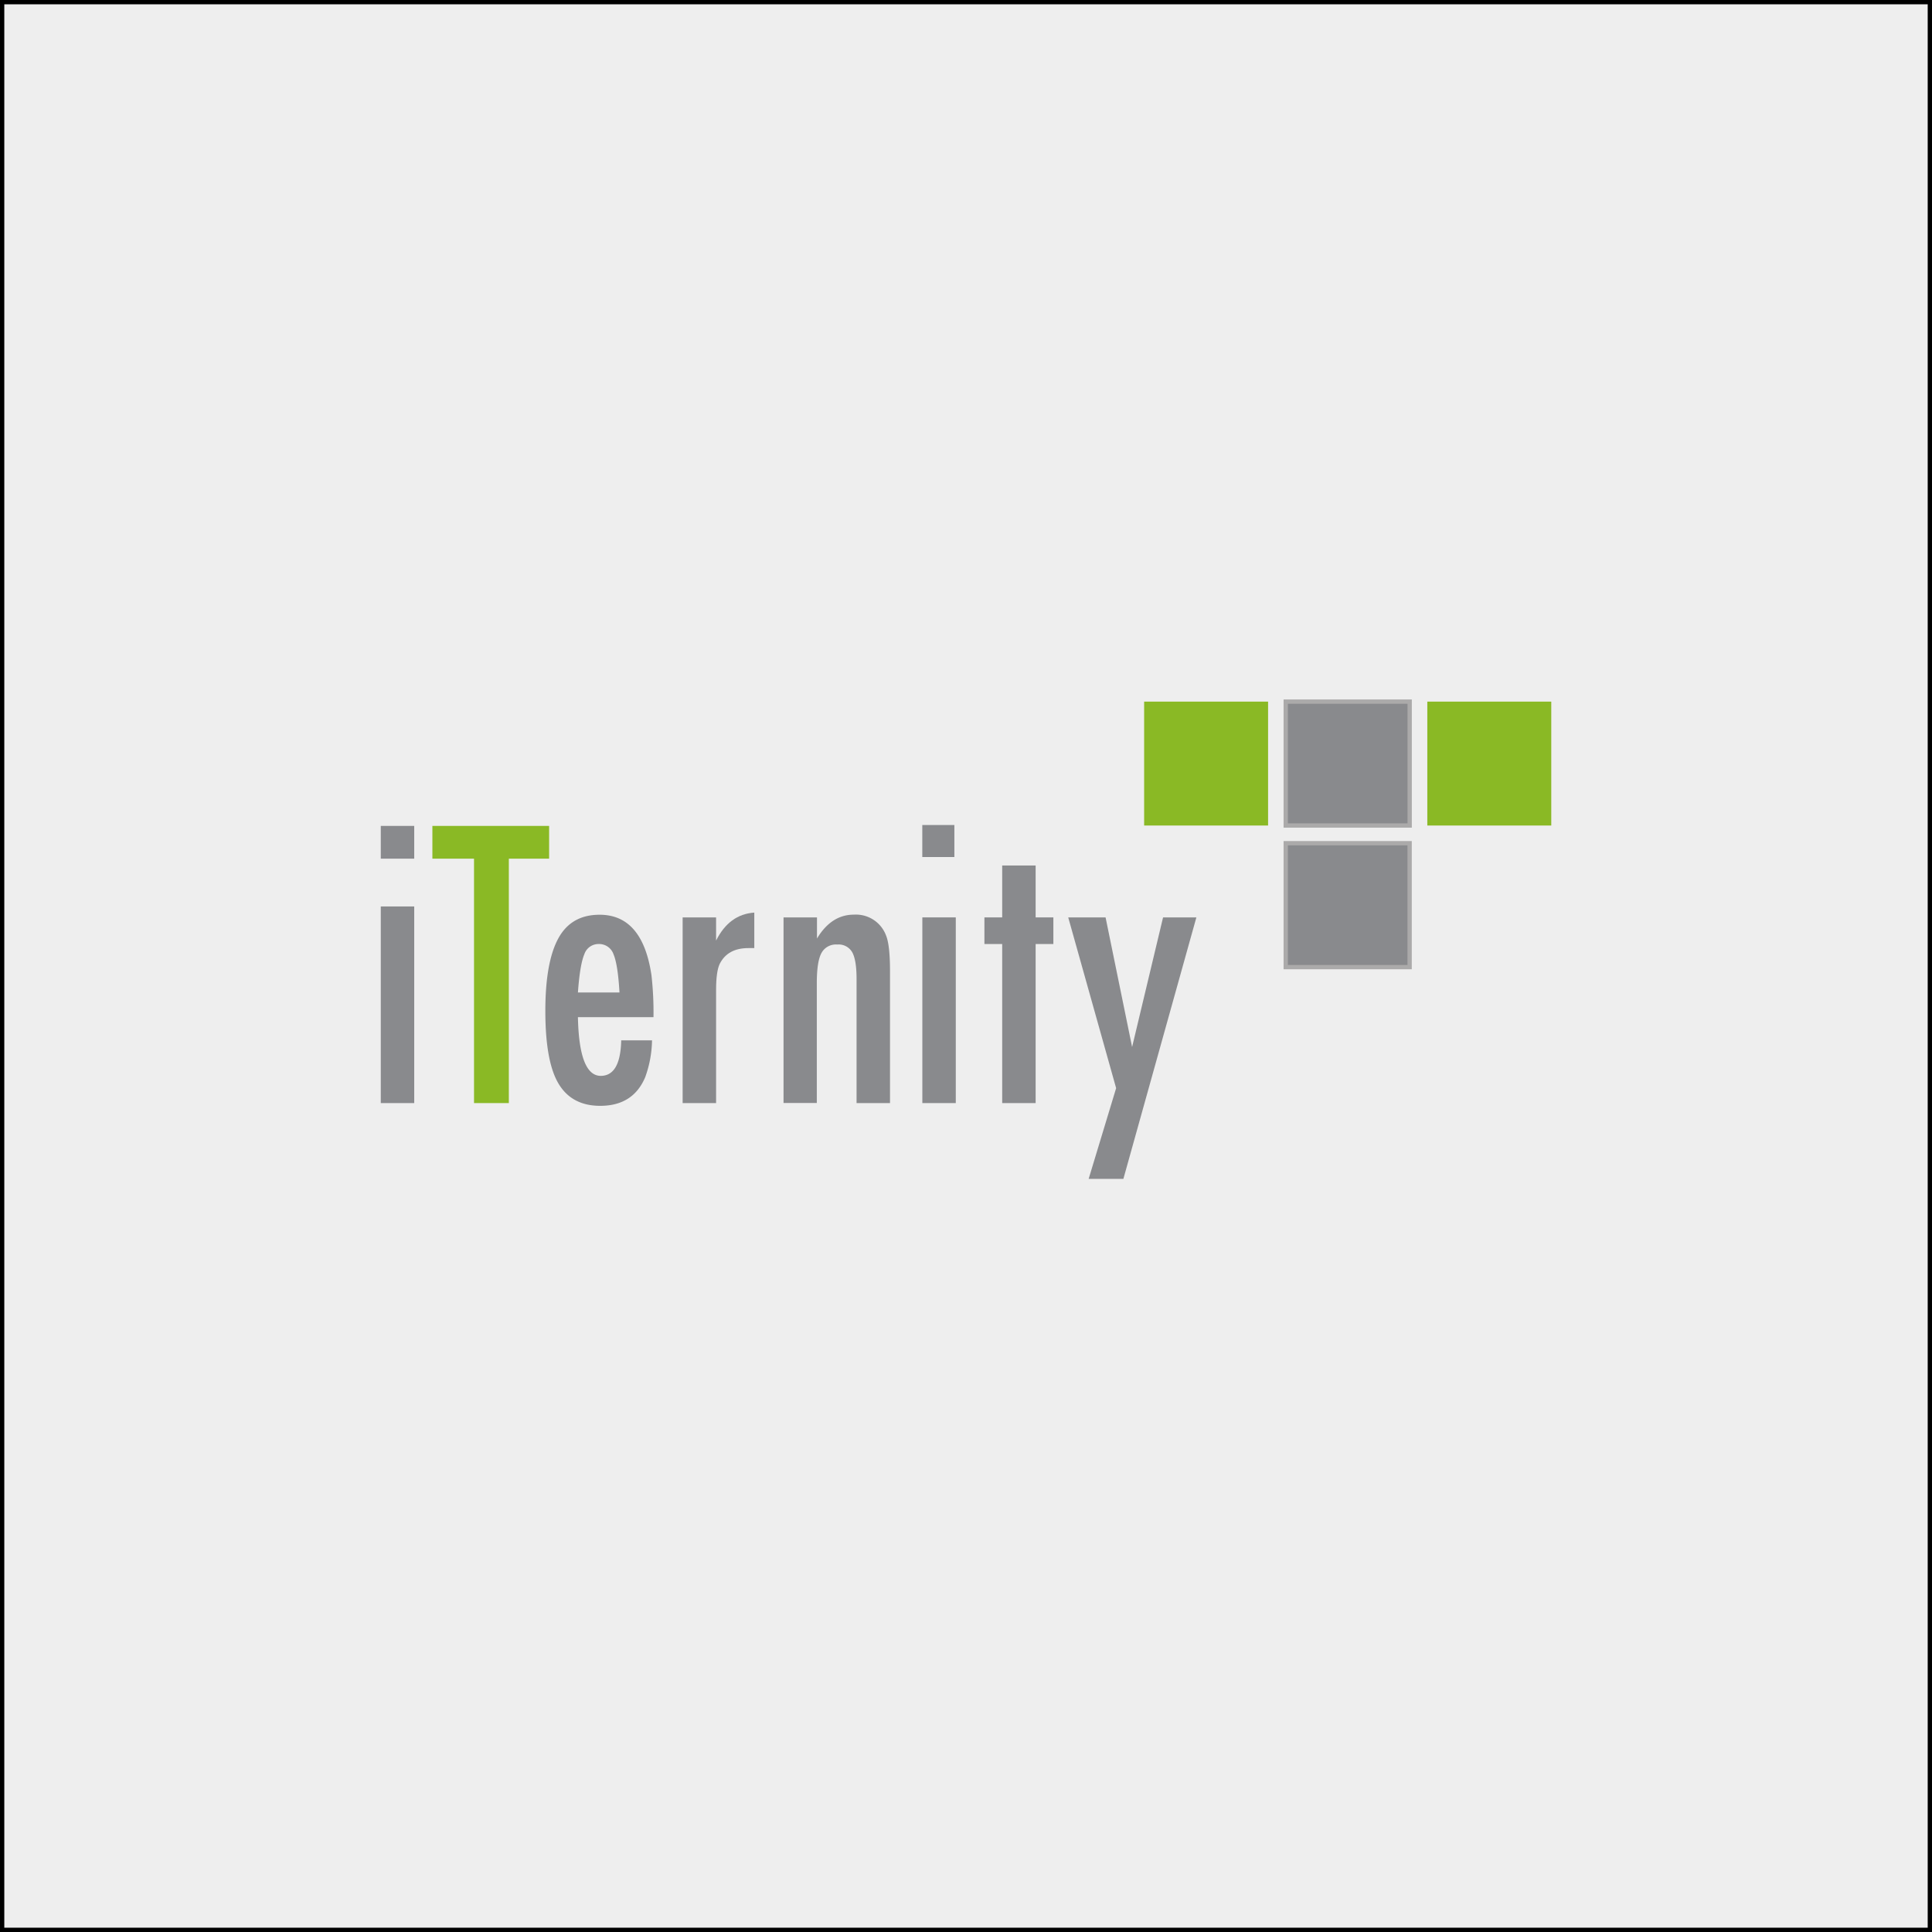 <svg height="450" viewBox="0 0 450 450" width="450" xmlns="http://www.w3.org/2000/svg"><rect x="0" y="0" width="450" height="450" fill="#333333" stroke="none"/><path d="m.5.5h449v449h-449z" fill="#eee"/><path d="m449 1v448h-448v-448zm1-1h-450v450h450z"/><path d="m88.69 211.13h7.79v45.8h-7.79z" fill="#898a8d"/><path d="m100.71 192.37h27.19v7.63h-9.38v56.93h-8.11v-56.93h-9.7z" fill="#8ab925"/><g fill="#898a8d"><path d="m144.69 242.32h7.18a26.33 26.33 0 0 1 -1.59 8.58q-2.81 6.67-10.48 6.67-8.24 0-11-8-1.78-5.12-1.78-14.1 0-11.31 3-16.86t9.64-5.55q10 0 12.08 14.1a76.68 76.68 0 0 1 .47 9.76h-17.6q.28 13.66 5.32 13.67 4.58-.02 4.76-8.27zm-10.08-11.15h9.68c-.25-4.34-.71-7.3-1.39-8.9a3.54 3.54 0 0 0 -3.45-2.39 3.47 3.47 0 0 0 -3.35 2.39c-.68 1.6-1.18 4.56-1.49 8.9z"/><path d="m159 213.68h7.79v5.4q3.06-6.12 8.9-6.52v8.27h-1.39c-3.21 0-5.44 1.23-6.67 3.69q-.84 1.75-.84 6.11v26.3h-7.79z"/><path d="m182.5 213.68h7.79v4.92q3.36-5.57 8.6-5.56a7.48 7.48 0 0 1 7.48 4.83q.93 2.24.93 8.32v30.74h-7.79v-28.88c0-3-.34-5-1-6.23a3.64 3.64 0 0 0 -3.51-1.82 3.81 3.81 0 0 0 -3.68 2c-.72 1.35-1.07 3.67-1.07 7v27.91h-7.75z"/><path d="m214.83 213.68h7.79v43.25h-7.79z"/><path d="m233.43 201.59h7.79v12.09h4.13v6.2h-4.13v37.05h-7.79v-37.05h-4.14v-6.2h4.14z"/><path d="m248.81 213.68h8.7l6.18 30.19 7.21-30.19h7.76l-17 60.9h-8.09l6.4-21.13z"/><path d="m88.69 192.37h7.79v7.63h-7.79z"/><path d="m214.82 192.16h7.47v7.46h-7.47z"/><path d="m299.47 163.42h28.87v28.86h-28.87z" stroke="#abaaaa"/></g><path d="m266.49 163.42h28.87v28.86h-28.87z" fill="#8ab925"/><path d="m332.45 163.42h28.87v28.86h-28.87z" fill="#8ab925"/><path d="m299.47 196.4h28.86v28.86h-28.86z" fill="#898a8d" stroke="#abaaaa"/></svg>